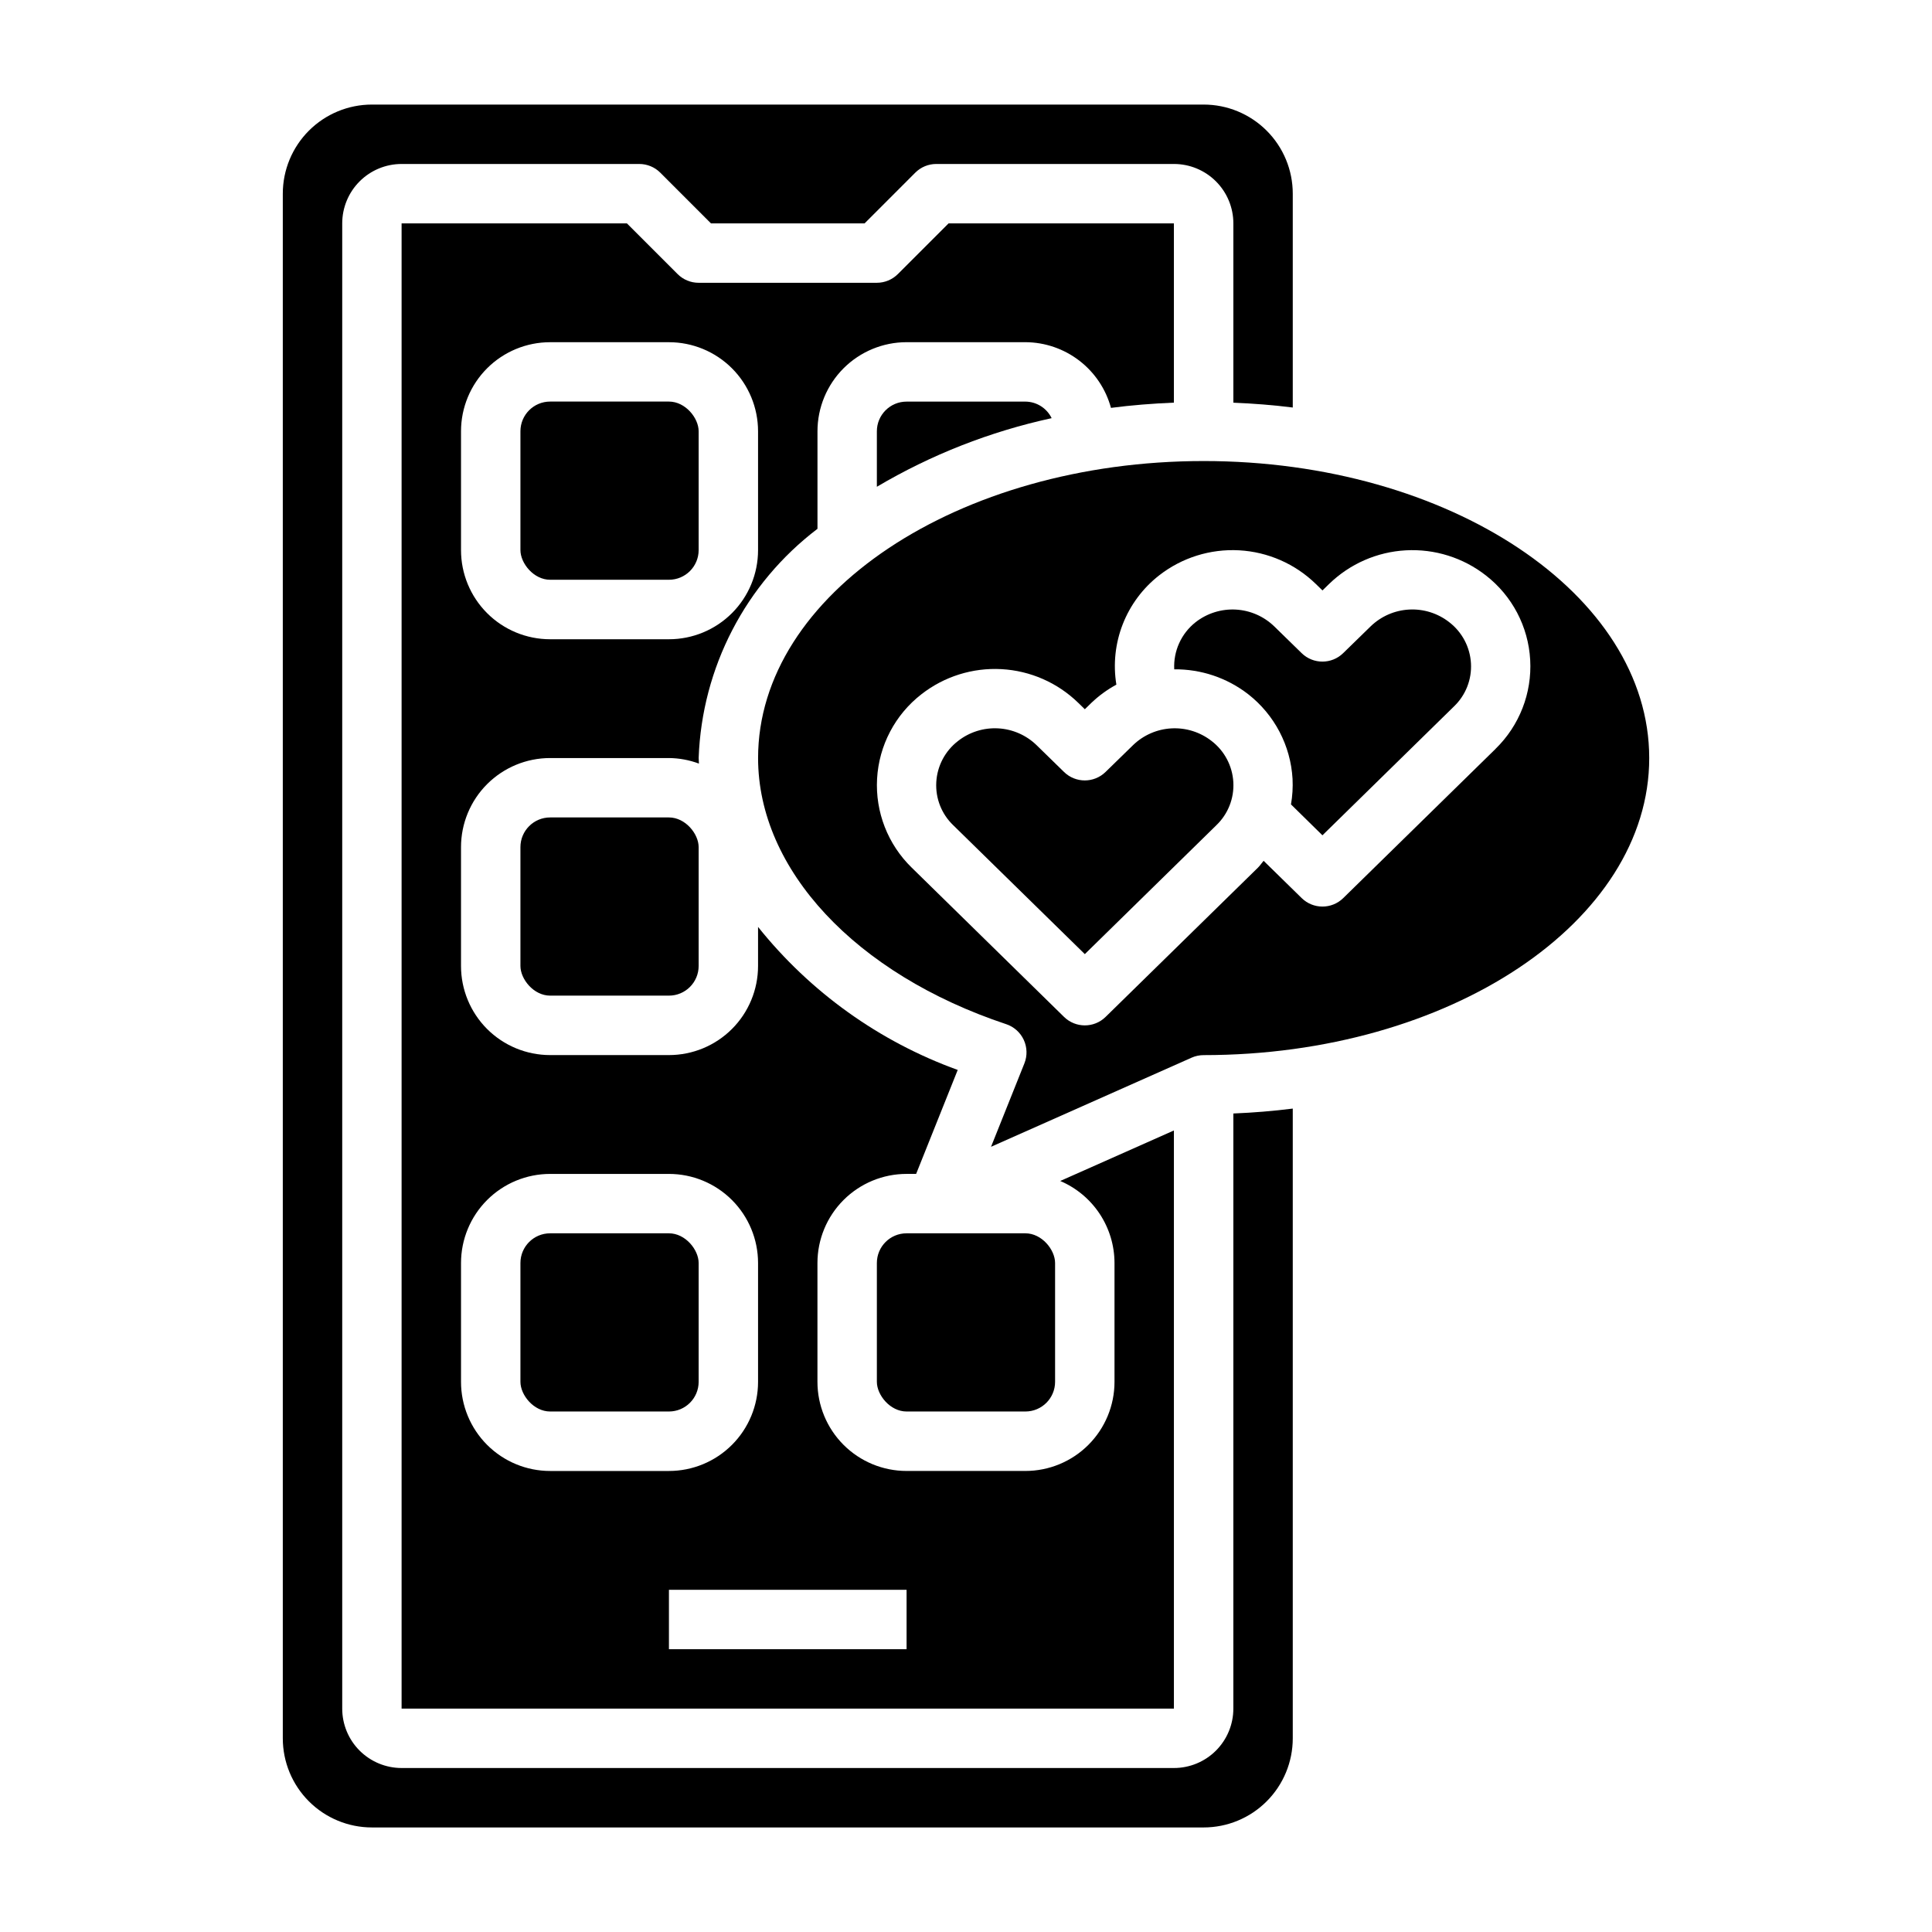 <?xml version="1.0" encoding="UTF-8"?>
<!-- Uploaded to: SVG Repo, www.svgrepo.com, Generator: SVG Repo Mixer Tools -->
<svg fill="#000000" width="800px" height="800px" version="1.1" viewBox="144 144 512 512" xmlns="http://www.w3.org/2000/svg">
 <g>
  <path d="m438.42 252.09c5.449-0.715 11.02-1.148 16.672-1.387v-47.504h-59.707l-13.438 13.43c-1.477 1.477-3.477 2.309-5.566 2.312h-47.234c-2.09 0.004-4.094-0.828-5.57-2.305l-13.438-13.438h-59.711v393.6h204.67v-153.21l-30.125 13.383c4.262 1.816 7.898 4.844 10.457 8.711 2.555 3.867 3.922 8.398 3.926 13.031v31.488c0 6.262-2.488 12.27-6.918 16.699-4.43 4.43-10.434 6.918-16.699 6.918h-31.488c-6.262 0-12.27-2.488-16.699-6.918-4.43-4.43-6.918-10.438-6.918-16.699v-31.488c0-6.262 2.488-12.27 6.918-16.699 4.43-4.43 10.438-6.918 16.699-6.918h2.535l11.02-27.551c-20.793-7.519-39.105-20.637-52.914-37.902v10.352c0 6.262-2.488 12.27-6.918 16.699-4.43 4.426-10.434 6.914-16.699 6.914h-31.488c-6.262 0-12.27-2.488-16.699-6.914-4.426-4.43-6.914-10.438-6.914-16.699v-31.488c0-6.266 2.488-12.273 6.914-16.699 4.43-4.43 10.438-6.918 16.699-6.918h31.488c2.715 0.023 5.406 0.523 7.953 1.473 0-0.496-0.07-0.984-0.07-1.48h-0.004c0.863-23.945 12.418-46.238 31.488-60.742v-25.844c0-6.262 2.488-12.27 6.918-16.699 4.43-4.426 10.438-6.914 16.699-6.914h31.488c5.164 0.023 10.172 1.738 14.27 4.883 4.094 3.141 7.043 7.539 8.402 12.52zm-54.168 313.22v15.742h-62.977v-15.742zm-94.465-110.21h31.488c6.266 0 12.27 2.488 16.699 6.918 4.43 4.43 6.918 10.438 6.918 16.699v31.488c0 6.262-2.488 12.27-6.918 16.699-4.43 4.43-10.434 6.918-16.699 6.918h-31.488c-6.262 0-12.27-2.488-16.699-6.918-4.426-4.43-6.914-10.438-6.914-16.699v-31.488c0-6.262 2.488-12.27 6.914-16.699 4.43-4.43 10.438-6.918 16.699-6.918zm55.105-165.31c0 6.266-2.488 12.27-6.918 16.699-4.43 4.43-10.434 6.918-16.699 6.918h-31.488c-6.262 0-12.27-2.488-16.699-6.918-4.426-4.43-6.914-10.434-6.914-16.699v-31.488c0-6.262 2.488-12.27 6.914-16.699 4.43-4.426 10.438-6.914 16.699-6.914h31.488c6.266 0 12.27 2.488 16.699 6.914 4.43 4.43 6.918 10.438 6.918 16.699z"/>
  <path d="m289.79 250.42h31.488c4.348 0 7.871 4.348 7.871 7.871v31.48c0 4.348-3.523 7.871-7.871 7.871h-31.488c-4.348 0-7.871-4.348-7.871-7.871v-31.48c0-4.348 3.523-7.871 7.871-7.871z"/>
  <path d="m384.25 250.43c-4.348 0-7.871 3.523-7.871 7.871v14.699c14.367-8.5 30.008-14.641 46.32-18.184-1.301-2.668-3.996-4.367-6.961-4.387z"/>
  <path d="m289.79 470.84h31.488c4.348 0 7.871 4.348 7.871 7.871v31.48c0 4.348-3.523 7.871-7.871 7.871h-31.488c-4.348 0-7.871-4.348-7.871-7.871v-31.48c0-4.348 3.523-7.871 7.871-7.871z"/>
  <path d="m462.98 266.18c-65.109 0-118.08 35.305-118.08 78.719 0 29.543 25.805 57.223 65.754 70.52v-0.004c2.059 0.688 3.738 2.191 4.652 4.156 0.91 1.969 0.973 4.223 0.168 6.238l-8.84 22.105 53.145-23.617h-0.004c1.012-0.449 2.102-0.68 3.207-0.68 65.109 0 118.08-35.305 118.08-78.719-0.004-43.414-52.973-78.719-118.08-78.719zm77.367 76.273-40.371 39.547c-3.059 3-7.961 3-11.02 0l-10.086-9.879c-0.52 0.59-0.93 1.258-1.496 1.812l-40.375 39.555c-3.059 3-7.957 3-11.02 0l-40.367-39.559c-6.324-6.156-9.672-14.75-9.176-23.562s4.781-16.977 11.758-22.387c6.031-4.707 13.559-7.07 21.199-6.652 7.637 0.418 14.867 3.586 20.348 8.922l1.754 1.707 1.746-1.707h0.004c1.98-1.887 4.199-3.508 6.606-4.812-0.883-5.394-0.297-10.93 1.695-16.023 1.992-5.09 5.316-9.555 9.625-12.922 6.027-4.707 13.559-7.07 21.199-6.656 7.637 0.418 14.867 3.59 20.348 8.926l1.754 1.707 1.746-1.707h0.004c5.481-5.336 12.707-8.504 20.344-8.922 7.637-0.418 15.164 1.941 21.195 6.644 6.977 5.41 11.266 13.578 11.758 22.391 0.496 8.812-2.852 17.41-9.176 23.566z"/>
  <path d="m470.85 596.8c0 4.176-1.66 8.18-4.613 11.133-2.953 2.949-6.957 4.609-11.133 4.609h-204.67c-4.176 0-8.18-1.66-11.133-4.609-2.953-2.953-4.609-6.957-4.609-11.133v-393.6c0-4.176 1.656-8.18 4.609-11.133s6.957-4.613 11.133-4.613h62.977c2.086 0 4.09 0.824 5.566 2.301l13.438 13.445h40.707l13.438-13.445c1.477-1.477 3.484-2.305 5.57-2.301h62.977c4.176 0 8.18 1.66 11.133 4.613s4.613 6.957 4.613 11.133v47.516c5.336 0.219 10.598 0.629 15.742 1.281v-56.672c0-6.262-2.488-12.27-6.918-16.699-4.426-4.426-10.434-6.914-16.695-6.914h-220.42c-6.266 0-12.27 2.488-16.699 6.914-4.43 4.43-6.918 10.438-6.918 16.699v409.35c0 6.262 2.488 12.27 6.918 16.699 4.43 4.43 10.434 6.918 16.699 6.918h220.42c6.262 0 12.27-2.488 16.695-6.918 4.43-4.43 6.918-10.438 6.918-16.699v-166.89c-5.16 0.652-10.406 1.082-15.742 1.301z"/>
  <path d="m528.04 308.87c-3.019-2.356-6.789-3.539-10.617-3.332-3.824 0.207-7.445 1.789-10.195 4.457l-7.266 7.086c-3.059 3-7.961 3-11.02 0l-7.258-7.086c-2.754-2.664-6.375-4.246-10.203-4.453-3.824-0.203-7.598 0.98-10.621 3.336-3.812 2.996-5.93 7.66-5.676 12.5 7.09-0.074 13.992 2.25 19.594 6.59 6.969 5.438 11.254 13.613 11.762 22.438 0.113 2.262-0.023 4.535-0.418 6.769l8.336 8.188 34.863-34.156 0.004-0.004c3.094-2.961 4.738-7.129 4.496-11.406-0.242-4.309-2.352-8.301-5.781-10.926z"/>
  <path d="m289.79 360.63h31.488c4.348 0 7.871 4.348 7.871 7.871v31.48c0 4.348-3.523 7.871-7.871 7.871h-31.488c-4.348 0-7.871-4.348-7.871-7.871v-31.48c0-4.348 3.523-7.871 7.871-7.871z"/>
  <path d="m465.07 340.36c-3.023-2.356-6.793-3.539-10.621-3.332-3.824 0.207-7.445 1.789-10.195 4.457l-7.266 7.086c-3.059 3-7.957 3-11.02 0l-7.258-7.086c-2.75-2.672-6.375-4.258-10.203-4.461-3.828-0.207-7.602 0.98-10.617 3.344-3.422 2.625-5.527 6.613-5.766 10.918-0.242 4.273 1.395 8.438 4.481 11.398l34.883 34.168 34.855-34.156v-0.004c3.098-2.957 4.742-7.129 4.504-11.406-0.242-4.309-2.352-8.301-5.777-10.926z"/>
  <path d="m384.25 470.84h31.488c4.348 0 7.871 4.348 7.871 7.871v31.48c0 4.348-3.523 7.871-7.871 7.871h-31.488c-4.348 0-7.871-4.348-7.871-7.871v-31.48c0-4.348 3.523-7.871 7.871-7.871z"/>
 </g>
</svg>